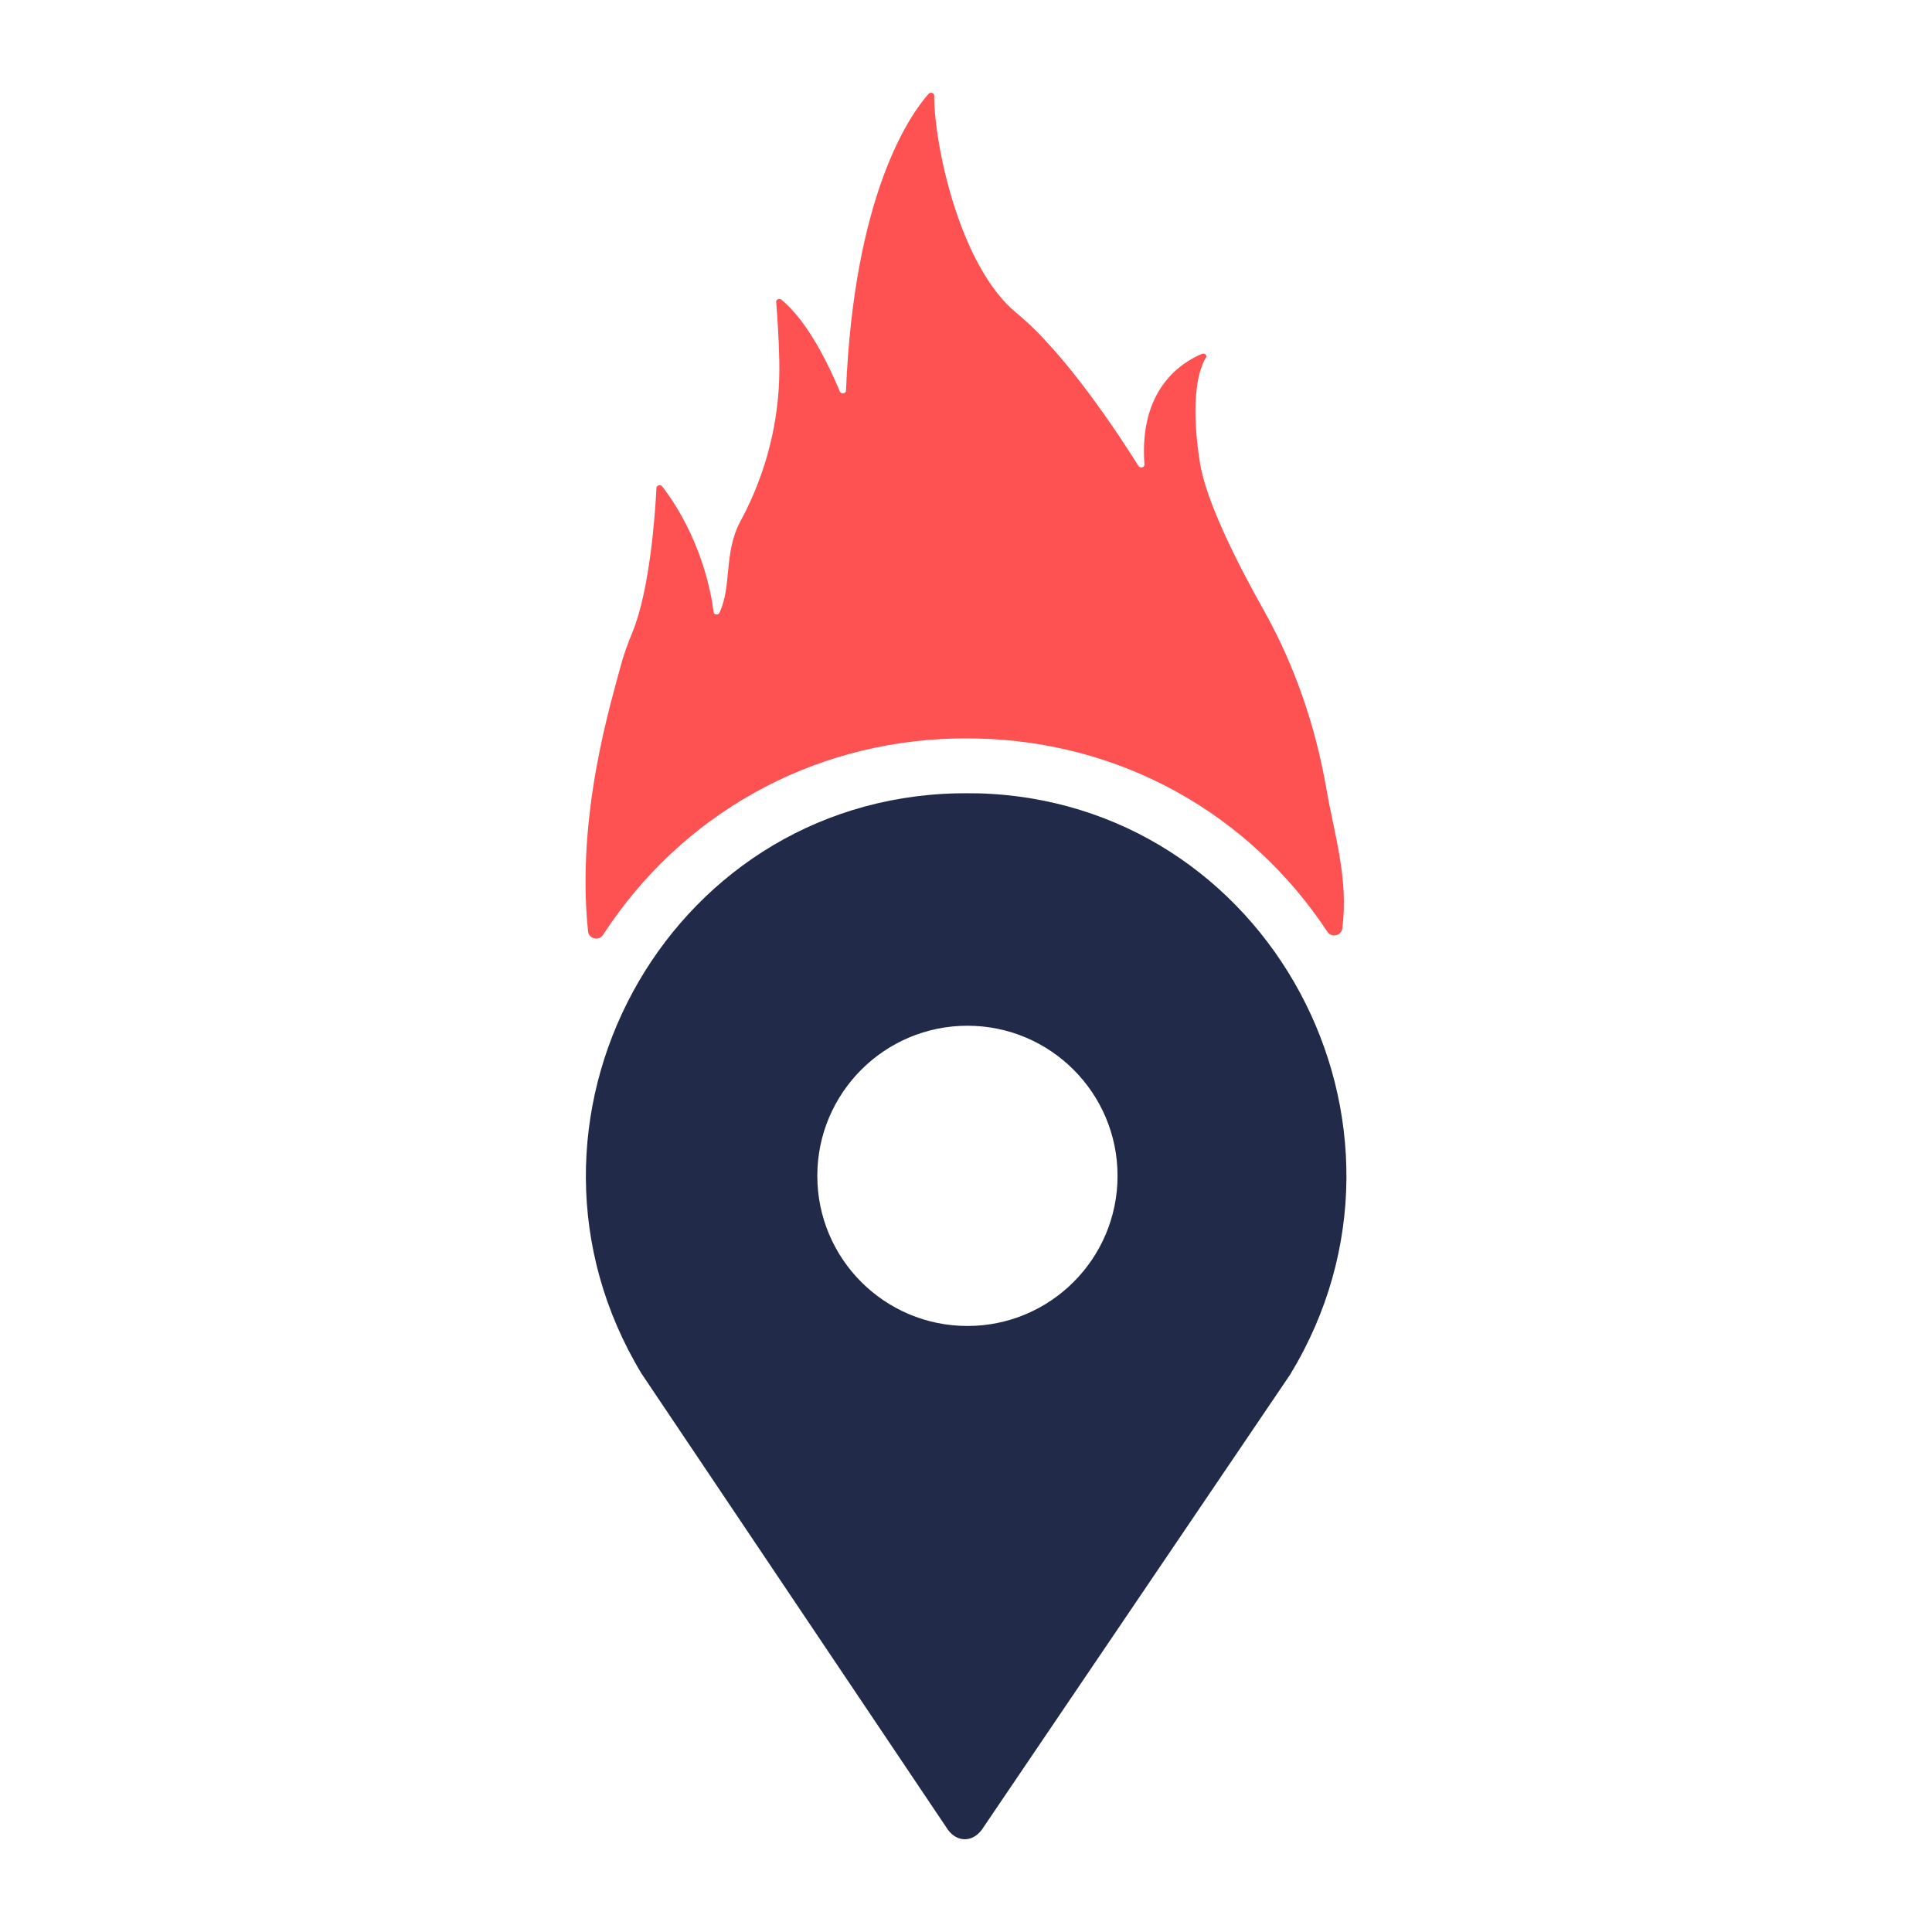<svg xmlns="http://www.w3.org/2000/svg" id="Layer_1" data-name="Layer 1" viewBox="0 0 500 500"><defs><style>      .cls-1 {        fill: #212a49;      }      .cls-1, .cls-2 {        stroke-width: 0px;      }      .cls-2 {        fill: #fe5252;      }    </style></defs><path class="cls-2" d="m347.41,240.22c-.24,1.96-2.79,2.57-3.88.93-20.26-30.67-53.45-49.18-90.57-50.02-.94-.03-1.88-.03-2.82-.03-1.01,0-2.03,0-3.05.03-37.4.91-70.82,19.73-91.02,50.81-1.09,1.68-3.69,1.05-3.89-.94-3.11-30.21,5.99-59.18,8.36-68.32.79-3.07,1.91-6.07,3.12-9.03,4.56-11.09,5.91-30.89,6.23-37.41.03-.68,1.09-.91,1.52-.33,9.98,13.16,12.61,27.2,13.28,32.55.08.65,1.16.79,1.46.18,3.33-6.78,1.04-15.58,5.53-23.86.51-.93,1-1.9,1.49-2.88,5.97-12.17,8.8-25.27,8.51-38.43-.14-6.64-.58-12.57-.81-15.35-.05-.63.84-.99,1.37-.55,7.01,5.71,12.6,17.7,15.12,23.77.29.72,1.55.54,1.58-.22,2.11-50.93,16.56-71.39,21.36-76.83.48-.54,1.47-.26,1.47.41-.07,12.24,6.42,44.11,21.33,56.33,12.69,10.4,26.55,31.6,31.54,39.57.41.66,1.59.38,1.54-.37-1.44-19.29,9.32-26.32,14.86-28.64.7-.29,1.45.35,1.08.94-2.67,4.14-3.76,13.74-1.55,27.39,1.65,10.18,10.1,26.65,16.51,38.05,8.08,14.38,13.41,30.2,16.13,45.89,2.15,12.37,5.8,23.33,4.19,36.38Z"></path><path class="cls-1" d="m252.65,205.32c-.84-.02-1.66-.03-2.5-.03-.91,0-1.81,0-2.71.03-75.58,1.84-120.5,85.42-81.43,150.14l79.34,118.12c2.28,3.08,6.12,3.37,8.71,0l79.82-117.83c39.39-64.71-5.5-148.74-81.24-150.45Zm-2.28,137.84c-21.46,0-38.85-17.4-38.85-38.85s17.4-38.85,38.85-38.85,38.85,17.4,38.85,38.85-17.4,38.85-38.85,38.85Z"></path></svg>